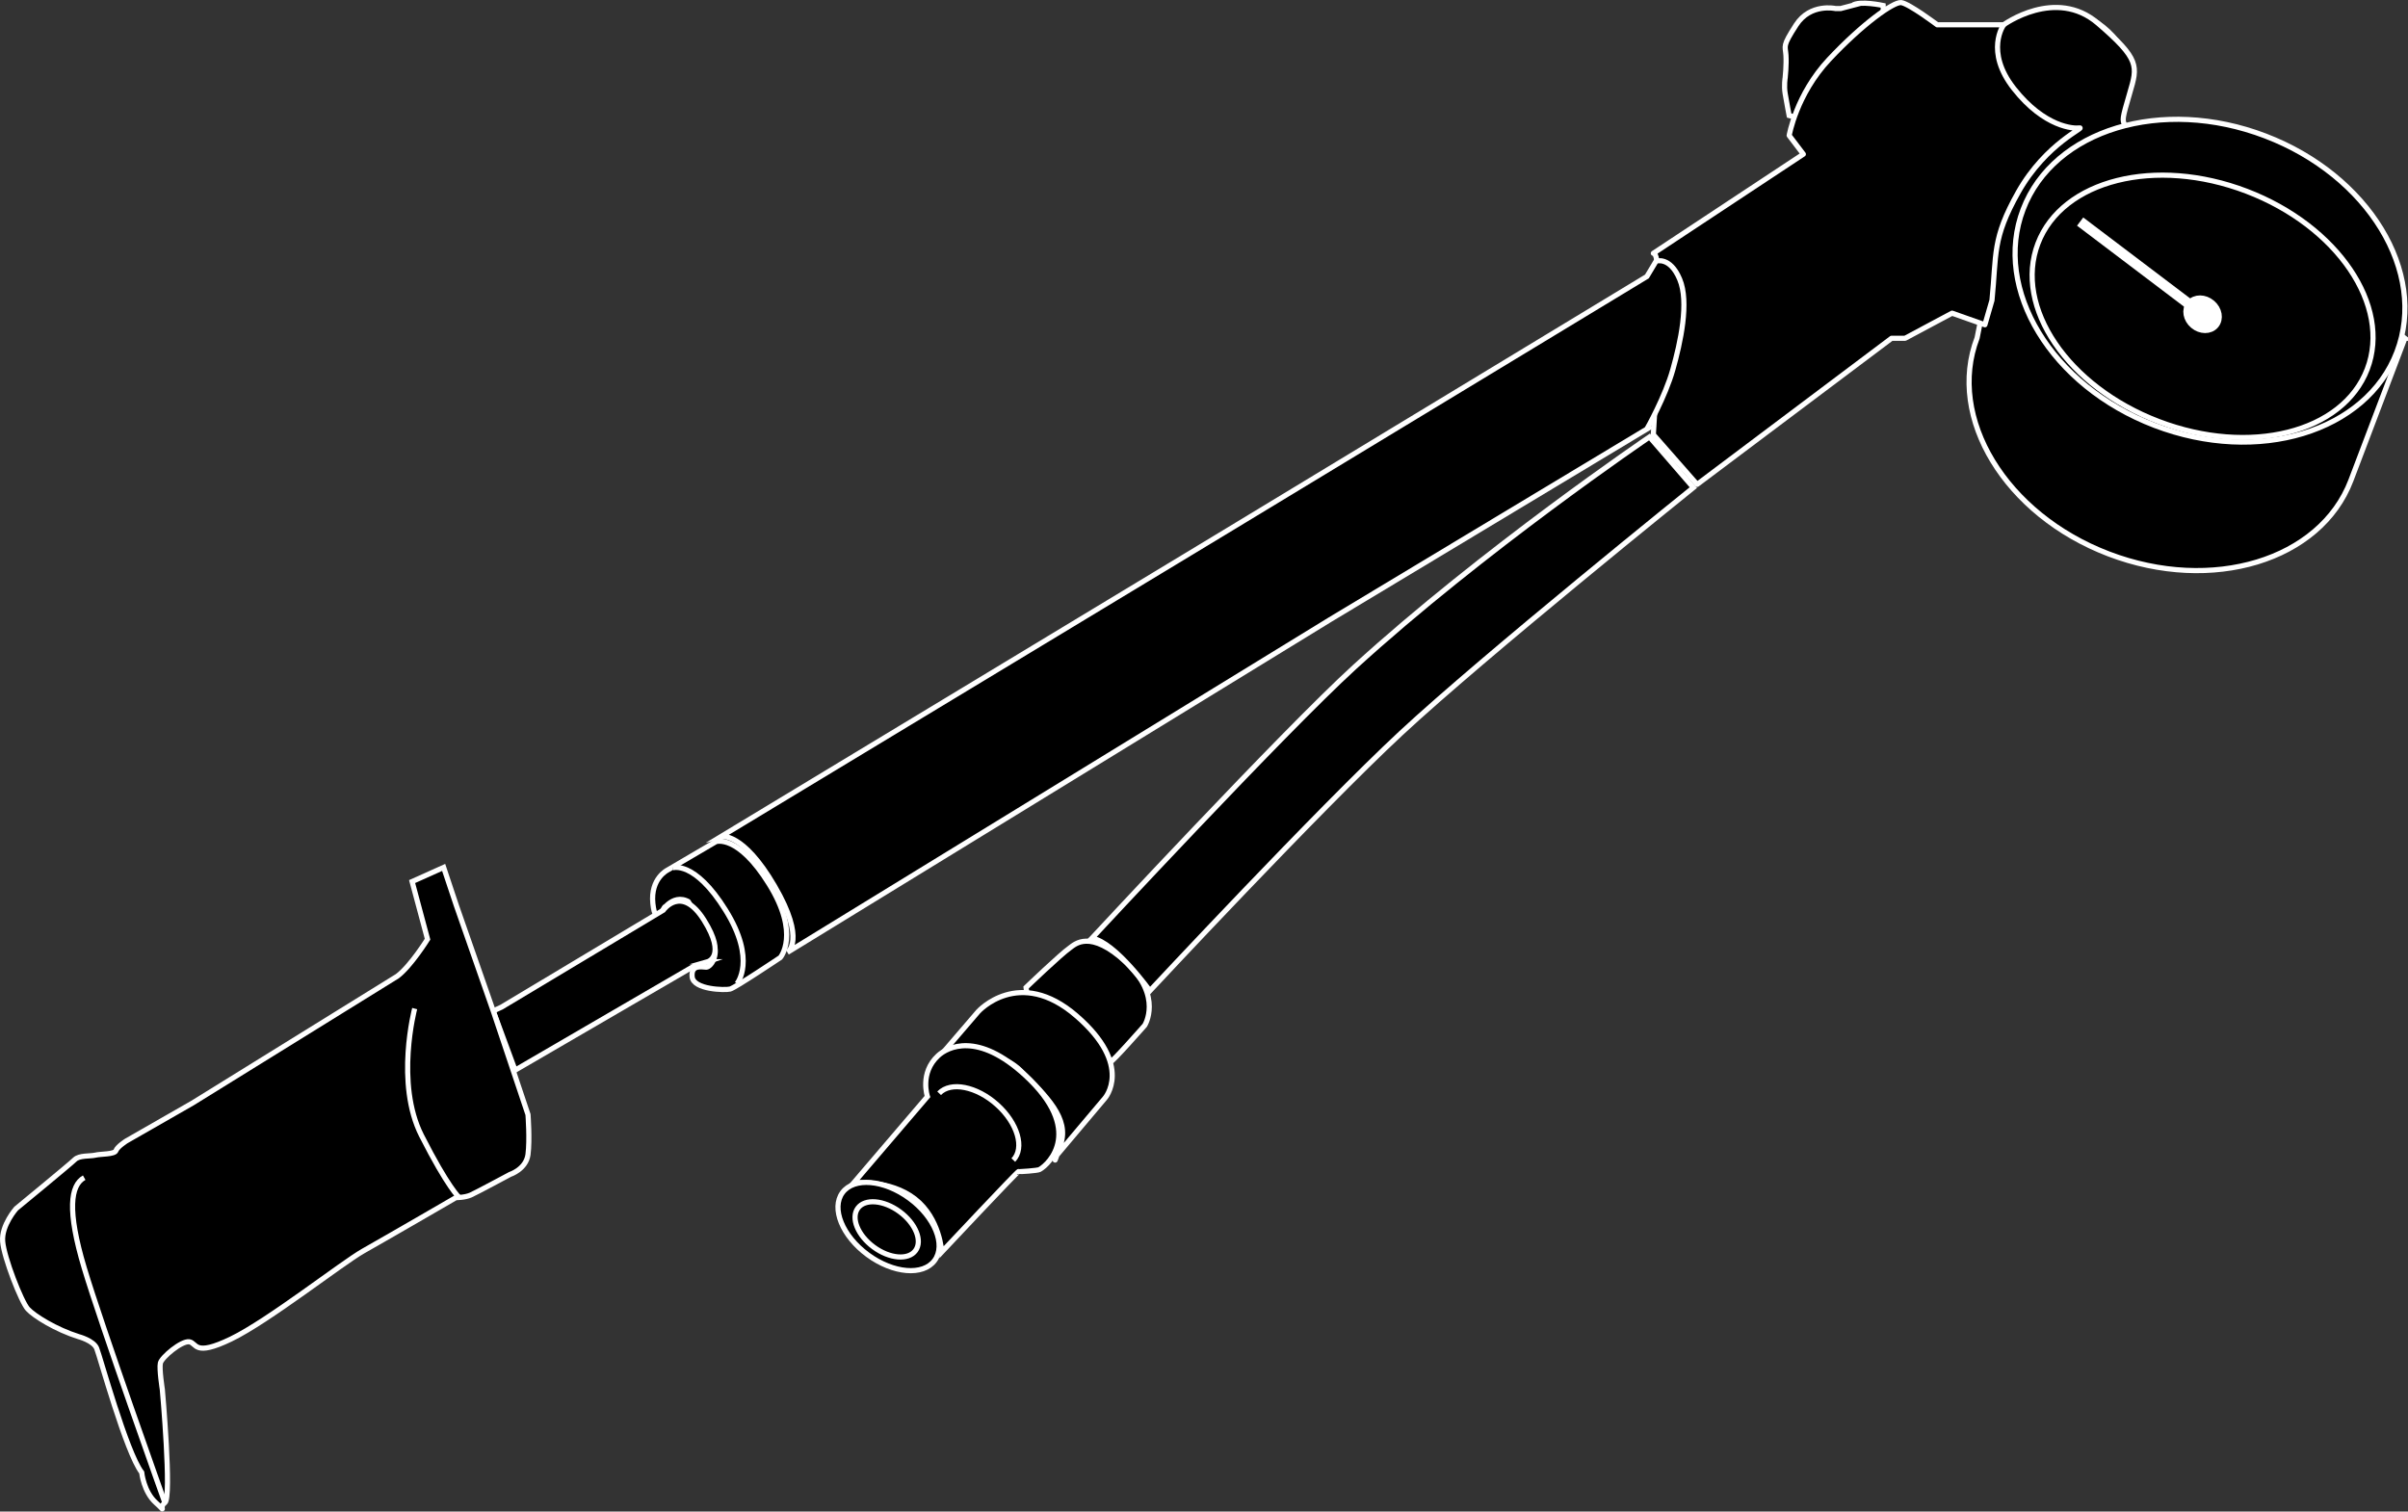 <?xml version="1.0" encoding="UTF-8"?>
<svg id="Layer_2" data-name="Layer 2" xmlns="http://www.w3.org/2000/svg" viewBox="0 0 105.742 66.385">
  <rect x="0" y="0" width="105.742" height="66.385" fill="#333333" stroke="none"/>
  <g id="Layer_1-2" data-name="Layer 1">
    <g>
      <path d="M46.988,41.624c-.424,.297-1.931,1.745-1.931,1.745,0,0,.123,1.215,1,2.191,.876,.975,2.679,.989,2.703,1.074,.025,.085,1.509-1.602,1.509-1.602,0,0,.798-1.269-.804-2.758s-2.27-.795-2.477-.65"/>
      <path d="M46.988,41.624c-.424,.297-1.931,1.745-1.931,1.745,0,0,.123,1.215,1,2.191,.876,.975,2.679,.989,2.703,1.074,.025,.085,1.509-1.602,1.509-1.602,0,0,.798-1.269-.804-2.758s-2.27-.795-2.477-.65Z" fill="none" stroke="#fff" stroke-miterlimit="10" stroke-width=".226"/>
      <path d="M47.95,41.205s8.391-9.041,11.535-11.911c5.616-5.127,12.949-10.104,12.949-10.104l1.925,2.226s-9.21,7.411-12.839,10.786c-3.629,3.376-11.026,11.312-11.026,11.312,0,0-1.526-2.139-2.544-2.309"/>
      <path d="M47.95,41.205s8.391-9.041,11.535-11.911c5.616-5.127,12.949-10.104,12.949-10.104l1.925,2.226s-9.21,7.411-12.839,10.786c-3.629,3.376-11.026,11.312-11.026,11.312,0,0-1.526-2.139-2.544-2.309Z" fill="none" stroke="#fff" stroke-miterlimit="10" stroke-width=".226"/>
      <path d="M91.871,.86c1.4,.801,2.037,2.322,1.421,3.398-.615,1.076-2.248,1.299-3.649,.499-1.4-.801-2.036-2.322-1.421-3.398s2.249-1.299,3.649-.499" fill="#939596"/>
      <path d="M91.871,.86c1.4,.801,2.037,2.322,1.421,3.398-.615,1.076-2.248,1.299-3.649,.499-1.4-.801-2.036-2.322-1.421-3.398s2.249-1.299,3.649-.499Z" fill="none" stroke="#fdfefe" stroke-miterlimit="10" stroke-width=".226"/>
      <path d="M31.44,36.965l-2.12,1.244s-.764,.367-.651,1.47c.114,1.103,.481,.141,.538,.141,.056,0,.781-.997,1.719,.526,.938,1.524,.26,2.132,.09,2.132s-.679-.142-.622,.424c.057,.565,1.442,.594,1.668,.537,.226-.057,2.205-1.385,2.205-1.385,0,0,.877-1.024-.495-3.229-1.371-2.205-2.332-1.86-2.332-1.86"/>
      <path d="M31.44,36.965l-2.12,1.244s-.764,.367-.651,1.47c.114,1.103,.481,.141,.538,.141,.056,0,.781-.997,1.719,.526,.938,1.524,.26,2.132,.09,2.132s-.679-.142-.622,.424c.057,.565,1.442,.594,1.668,.537,.226-.057,2.205-1.385,2.205-1.385,0,0,.877-1.024-.495-3.229-1.371-2.205-2.332-1.86-2.332-1.86Z" fill="none" stroke="#fff" stroke-miterlimit="10" stroke-width=".226"/>
      <path d="M32.359,43.204s.877-1.023-.495-3.229c-1.371-2.205-2.332-1.86-2.332-1.86"/>
      <path d="M32.359,43.204s.877-1.023-.495-3.229c-1.371-2.205-2.332-1.86-2.332-1.86" fill="none" stroke="#fff" stroke-miterlimit="10" stroke-width=".226"/>
      <path d="M31.076,42.239l-.682,.239-7.774,4.523-.961-2.601,.367-.17,7.098-4.254s.804-1.145,1.796,.443c.989,1.583,.156,1.82,.156,1.82"/>
      <path d="M31.076,42.239l-.682,.239-7.774,4.523-.961-2.601,.367-.17,7.098-4.254s.804-1.145,1.796,.443c.989,1.583,.156,1.82,.156,1.82Z" fill="none" stroke="#fff" stroke-miterlimit="10" stroke-width=".226"/>
      <path d="M21.659,44.4l-1.611-4.608-.566-1.696-1.385,.622,.678,2.53s-.74,1.189-1.328,1.626l-8.99,5.569-2.912,1.668s-.396,.254-.453,.424c-.056,.169-.678,.141-.904,.198-.227,.056-.707,0-.905,.198-.198,.197-2.573,2.148-2.573,2.148,0,0-.65,.735-.593,1.442,.056,.707,.819,2.657,1.102,2.968,.283,.311,1.244,.905,2.234,1.216,0,0,.65,.17,.791,.509,.142,.339,1.301,4.58,1.979,5.456,0,0,.085,.848,.622,1.329,.537,.481,.085,.226,.396,0,.311-.226-.113-4.976-.113-4.976,0,0-.142-.904-.085-1.159,.057-.254,.933-.989,1.272-.933,.339,.057,.189,.669,1.828-.122,1.64-.792,4.861-3.328,5.805-3.864,1.335-.756,4.071-2.346,4.071-2.346,0,0,.396,0,.651-.114,.254-.113,1.724-.904,1.724-.904,0,0,.707-.226,.792-.877,.084-.65,0-1.752,0-1.752l-1.527-4.552Z"/>
      <path d="M21.659,44.4l-1.611-4.608-.566-1.696-1.385,.622,.678,2.53s-.74,1.189-1.328,1.626l-8.99,5.569-2.912,1.668s-.396,.254-.453,.424c-.056,.169-.678,.141-.904,.198-.227,.056-.707,0-.905,.198-.198,.197-2.573,2.148-2.573,2.148,0,0-.65,.735-.593,1.442,.056,.707,.819,2.657,1.102,2.968,.283,.311,1.244,.905,2.234,1.216,0,0,.65,.17,.791,.509,.142,.339,1.301,4.58,1.979,5.456,0,0,.085,.848,.622,1.329,.537,.481,.085,.226,.396,0,.311-.226-.113-4.976-.113-4.976,0,0-.142-.904-.085-1.159,.057-.254,.933-.989,1.272-.933,.339,.057,.189,.669,1.828-.122,1.64-.792,4.861-3.328,5.805-3.864,1.335-.756,4.071-2.346,4.071-2.346,0,0,.396,0,.651-.114,.254-.113,1.724-.904,1.724-.904,0,0,.707-.226,.792-.877,.084-.65,0-1.752,0-1.752l-1.527-4.552Z" fill="none" stroke="#fff" stroke-miterlimit="10" stroke-width=".226"/>
      <path d="M81.338,.241l-.509,.134h-.226s-1.103-.247-1.725,.714c-.622,.961-.48,.905-.452,1.329,.028,.424-.033,.989-.033,.989,0,0-.062,.35,0,.712,.061,.362,.174,.956,.174,.956,0,0,2.851,.828,3.572,.396,.72-.432,.556-5.23,.556-5.23,0,0-1.046-.226-1.357,0"/>
      <path d="M81.338,.241l-.509,.134h-.226s-1.103-.247-1.725,.714c-.622,.961-.48,.905-.452,1.329,.028,.424-.033,.989-.033,.989,0,0-.062,.35,0,.712,.061,.362,.174,.956,.174,.956,0,0,2.851,.828,3.572,.396,.72-.432,.556-5.23,.556-5.23,0,0-1.046-.226-1.357,0Z" fill="none" stroke="#fff" stroke-miterlimit="10" stroke-width=".226"/>
      <path d="M105.606,14.857l-2.373,6.247c-1.34,3.511-6.1,4.955-10.632,3.225-4.532-1.73-7.12-5.979-5.78-9.49l.341-1.716-.274-4.975,.453-3.544V1.641l.644-.552s2.281-1.662,4.136-.072c1.854,1.589,1.748,1.891,1.405,3.06-.342,1.168-.339,1.188-.209,1.442l12.289,9.338Z"/>
      <path d="M105.606,14.857l-2.373,6.247c-1.34,3.511-6.1,4.955-10.632,3.225-4.532-1.73-7.12-5.979-5.78-9.49l.341-1.716-.274-4.975,.453-3.544V1.641l.644-.552s2.281-1.662,4.136-.072c1.854,1.589,1.748,1.891,1.405,3.06-.342,1.168-.339,1.188-.209,1.442l12.289,9.338Z" fill="none" stroke="#fff" stroke-miterlimit="10" stroke-width=".226"/>
      <path d="M72.603,11.125l6.587-4.354-.622-.82s.305-1.8,1.753-3.343c1.448-1.544,2.827-2.536,3.166-2.494,.34,.042,1.583,.975,1.583,.975h2.916s-.841,1.159,.449,2.799c1.357,1.724,2.657,1.763,2.855,1.731,.396-.063-1.426,.625-2.667,2.83-1.151,2.047-.944,2.704-1.15,4.74l-.311,1.074-1.441-.509-2.064,1.103h-.594l-8.538,6.417-1.922-2.189s.537-8.045,0-7.96"/>
      <path d="M72.603,11.125l6.587-4.354-.622-.82s.305-1.8,1.753-3.343c1.448-1.544,2.827-2.536,3.166-2.494,.34,.042,1.583,.975,1.583,.975h2.916s-.841,1.159,.449,2.799c1.357,1.724,2.657,1.763,2.855,1.731,.396-.063-1.426,.625-2.667,2.83-1.151,2.047-.944,2.704-1.15,4.74l-.311,1.074-1.441-.509-2.064,1.103h-.594l-8.538,6.417-1.922-2.189s.537-8.045,0-7.96Z" fill="none" stroke="#fff" stroke-linecap="round" stroke-linejoin="round" stroke-width=".226"/>
      <path d="M72.32,18.843l-13.909,8.368-23.833,14.616s.834-.509-.565-2.912c-1.4-2.403-2.347-2.177-2.347-2.177l22.08-13.343,18.574-11.252,.402-.672s.61-.224,1.037,.79c.427,1.013,.033,2.789-.3,3.973-.332,1.185-1.139,2.609-1.139,2.609"/>
      <path d="M72.32,18.843l-13.909,8.368-23.833,14.616s.834-.509-.565-2.912c-1.4-2.403-2.347-2.177-2.347-2.177l22.08-13.343,18.574-11.252,.402-.672s.61-.224,1.037,.79c.427,1.013,.033,2.789-.3,3.973-.332,1.185-1.139,2.609-1.139,2.609Z" fill="none" stroke="#fff" stroke-miterlimit="10" stroke-width=".226"/>
      <path d="M105.253,15.461c-1.34,3.511-6.1,4.954-10.633,3.224-4.531-1.729-7.119-5.978-5.779-9.489,1.34-3.511,6.101-4.954,10.633-3.225,4.531,1.731,7.119,5.979,5.779,9.49"/>
      <path d="M105.253,15.461c-1.34,3.511-6.1,4.954-10.633,3.224-4.531-1.729-7.119-5.978-5.779-9.489,1.34-3.511,6.101-4.954,10.633-3.225,4.531,1.731,7.119,5.979,5.779,9.49Z" fill="none" stroke="#fff" stroke-miterlimit="10" stroke-width=".226"/>
      <path d="M103.952,16.214c-1.066,2.792-5.167,3.821-9.16,2.296-3.993-1.523-6.366-5.023-5.3-7.816,1.066-2.792,5.167-3.821,9.16-2.296,3.993,1.524,6.366,5.024,5.3,7.816"/>
      <path d="M103.952,16.214c-1.066,2.792-5.167,3.821-9.16,2.296-3.993-1.523-6.366-5.023-5.3-7.816,1.066-2.792,5.167-3.821,9.16-2.296,3.993,1.524,6.366,5.024,5.3,7.816Z" fill="none" stroke="#fff" stroke-miterlimit="10" stroke-width=".226"/>
      <path d="M18.21,44.296s-.867,3.279,.301,5.579c1.169,2.299,1.653,2.717,1.653,2.717"/>
      <path d="M18.21,44.296s-.867,3.279,.301,5.579c1.169,2.299,1.653,2.717,1.653,2.717" fill="none" stroke="#fff" stroke-miterlimit="10" stroke-width=".226"/>
      <path d="M3.697,51.722c-.603,.339-.754,1.433,0,3.958,.754,2.526,3.543,10.319,3.543,10.319"/>
      <path d="M3.697,51.722c-.603,.339-.754,1.433,0,3.958,.754,2.526,3.543,10.319,3.543,10.319" fill="none" stroke="#fff" stroke-miterlimit="10" stroke-width=".226"/>
      <path d="M47.272,44.617c-2.526-2.187-4.316-.189-4.316-.189l-1.602,1.866s2.299-.414,3.449,.717c1.15,1.131,2.167,2.111,1.771,3.26-.395,1.15-.188,.491-.188,.491l2.13-2.526s1.281-1.432-1.244-3.619"/>
      <path d="M47.272,44.617c-2.526-2.187-4.316-.189-4.316-.189l-1.602,1.866s2.299-.414,3.449,.717c1.15,1.131,2.167,2.111,1.771,3.26-.395,1.15-.188,.491-.188,.491l2.13-2.526s1.281-1.432-1.244-3.619Z" fill="none" stroke="#fff" stroke-miterlimit="10" stroke-width=".226"/>
      <path d="M37.49,51.948l3.237-3.788s-.353-1.037,.467-1.795c.417-.386,1.737-1.069,3.833,.867,2.582,2.383,1.071,3.882,.624,4.132-.09,.05-.881,.103-.923,.089-.043-.014-3.374,3.534-3.374,3.534,0,0-.075-1.47-1.178-2.332-1.103-.863-2.686-.707-2.686-.707"/>
      <path d="M37.49,51.948l3.237-3.788s-.353-1.037,.467-1.795c.417-.386,1.737-1.069,3.833,.867,2.582,2.383,1.071,3.882,.624,4.132-.09,.05-.881,.103-.923,.089-.043-.014-3.374,3.534-3.374,3.534,0,0-.075-1.47-1.178-2.332-1.103-.863-2.686-.707-2.686-.707Z" fill="none" stroke="#fff" stroke-miterlimit="10" stroke-width=".226"/>
      <path d="M39.932,52.627c1.118,.822,1.615,2.045,1.111,2.73-.504,.686-1.819,.575-2.937-.248-1.118-.822-1.616-2.045-1.111-2.73,.504-.685,1.819-.574,2.937,.248"/>
      <path d="M39.932,52.627c1.118,.822,1.615,2.045,1.111,2.73-.504,.686-1.819,.575-2.937-.248-1.118-.822-1.616-2.045-1.111-2.73,.504-.685,1.819-.574,2.937,.248Z" fill="none" stroke="#fff" stroke-miterlimit="10" stroke-width=".226"/>
      <path d="M39.508,53.217c.7,.515,1.011,1.279,.695,1.708-.315,.429-1.138,.36-1.838-.155-.699-.515-1.01-1.279-.695-1.708s1.138-.36,1.838,.155"/>
      <path d="M39.508,53.217c.7,.515,1.011,1.279,.695,1.708-.315,.429-1.138,.36-1.838-.155-.699-.515-1.01-1.279-.695-1.708s1.138-.36,1.838,.155Z" fill="none" stroke="#fff" stroke-miterlimit="10" stroke-width=".226"/>
      <path d="M41.24,48.016c.508-.532,1.649-.306,2.548,.504,.9,.81,1.217,1.898,.709,2.43"/>
      <path d="M41.24,48.016c.508-.532,1.649-.306,2.548,.504,.9,.81,1.217,1.898,.709,2.43" fill="none" stroke="#fff" stroke-miterlimit="10" stroke-width=".226"/>
      <line x1="96.722" y1="13.802" x2="91.345" y2="9.731"/>
      <line x1="96.722" y1="13.802" x2="91.345" y2="9.731" fill="none" stroke="#fff" stroke-miterlimit="10" stroke-width=".452"/>
      <path d="M97.077,13.38c.281,.237,.349,.617,.152,.85-.196,.233-.582,.229-.863-.007-.281-.237-.349-.617-.152-.85,.196-.233,.582-.23,.863,.007" fill="#fff"/>
      <path d="M97.077,13.38c.281,.237,.349,.617,.152,.85-.196,.233-.582,.229-.863-.007-.281-.237-.349-.617-.152-.85,.196-.233,.582-.23,.863,.007Z" fill="none" stroke="#fff" stroke-miterlimit="10" stroke-width=".452"/>
    </g>
  </g>
</svg>